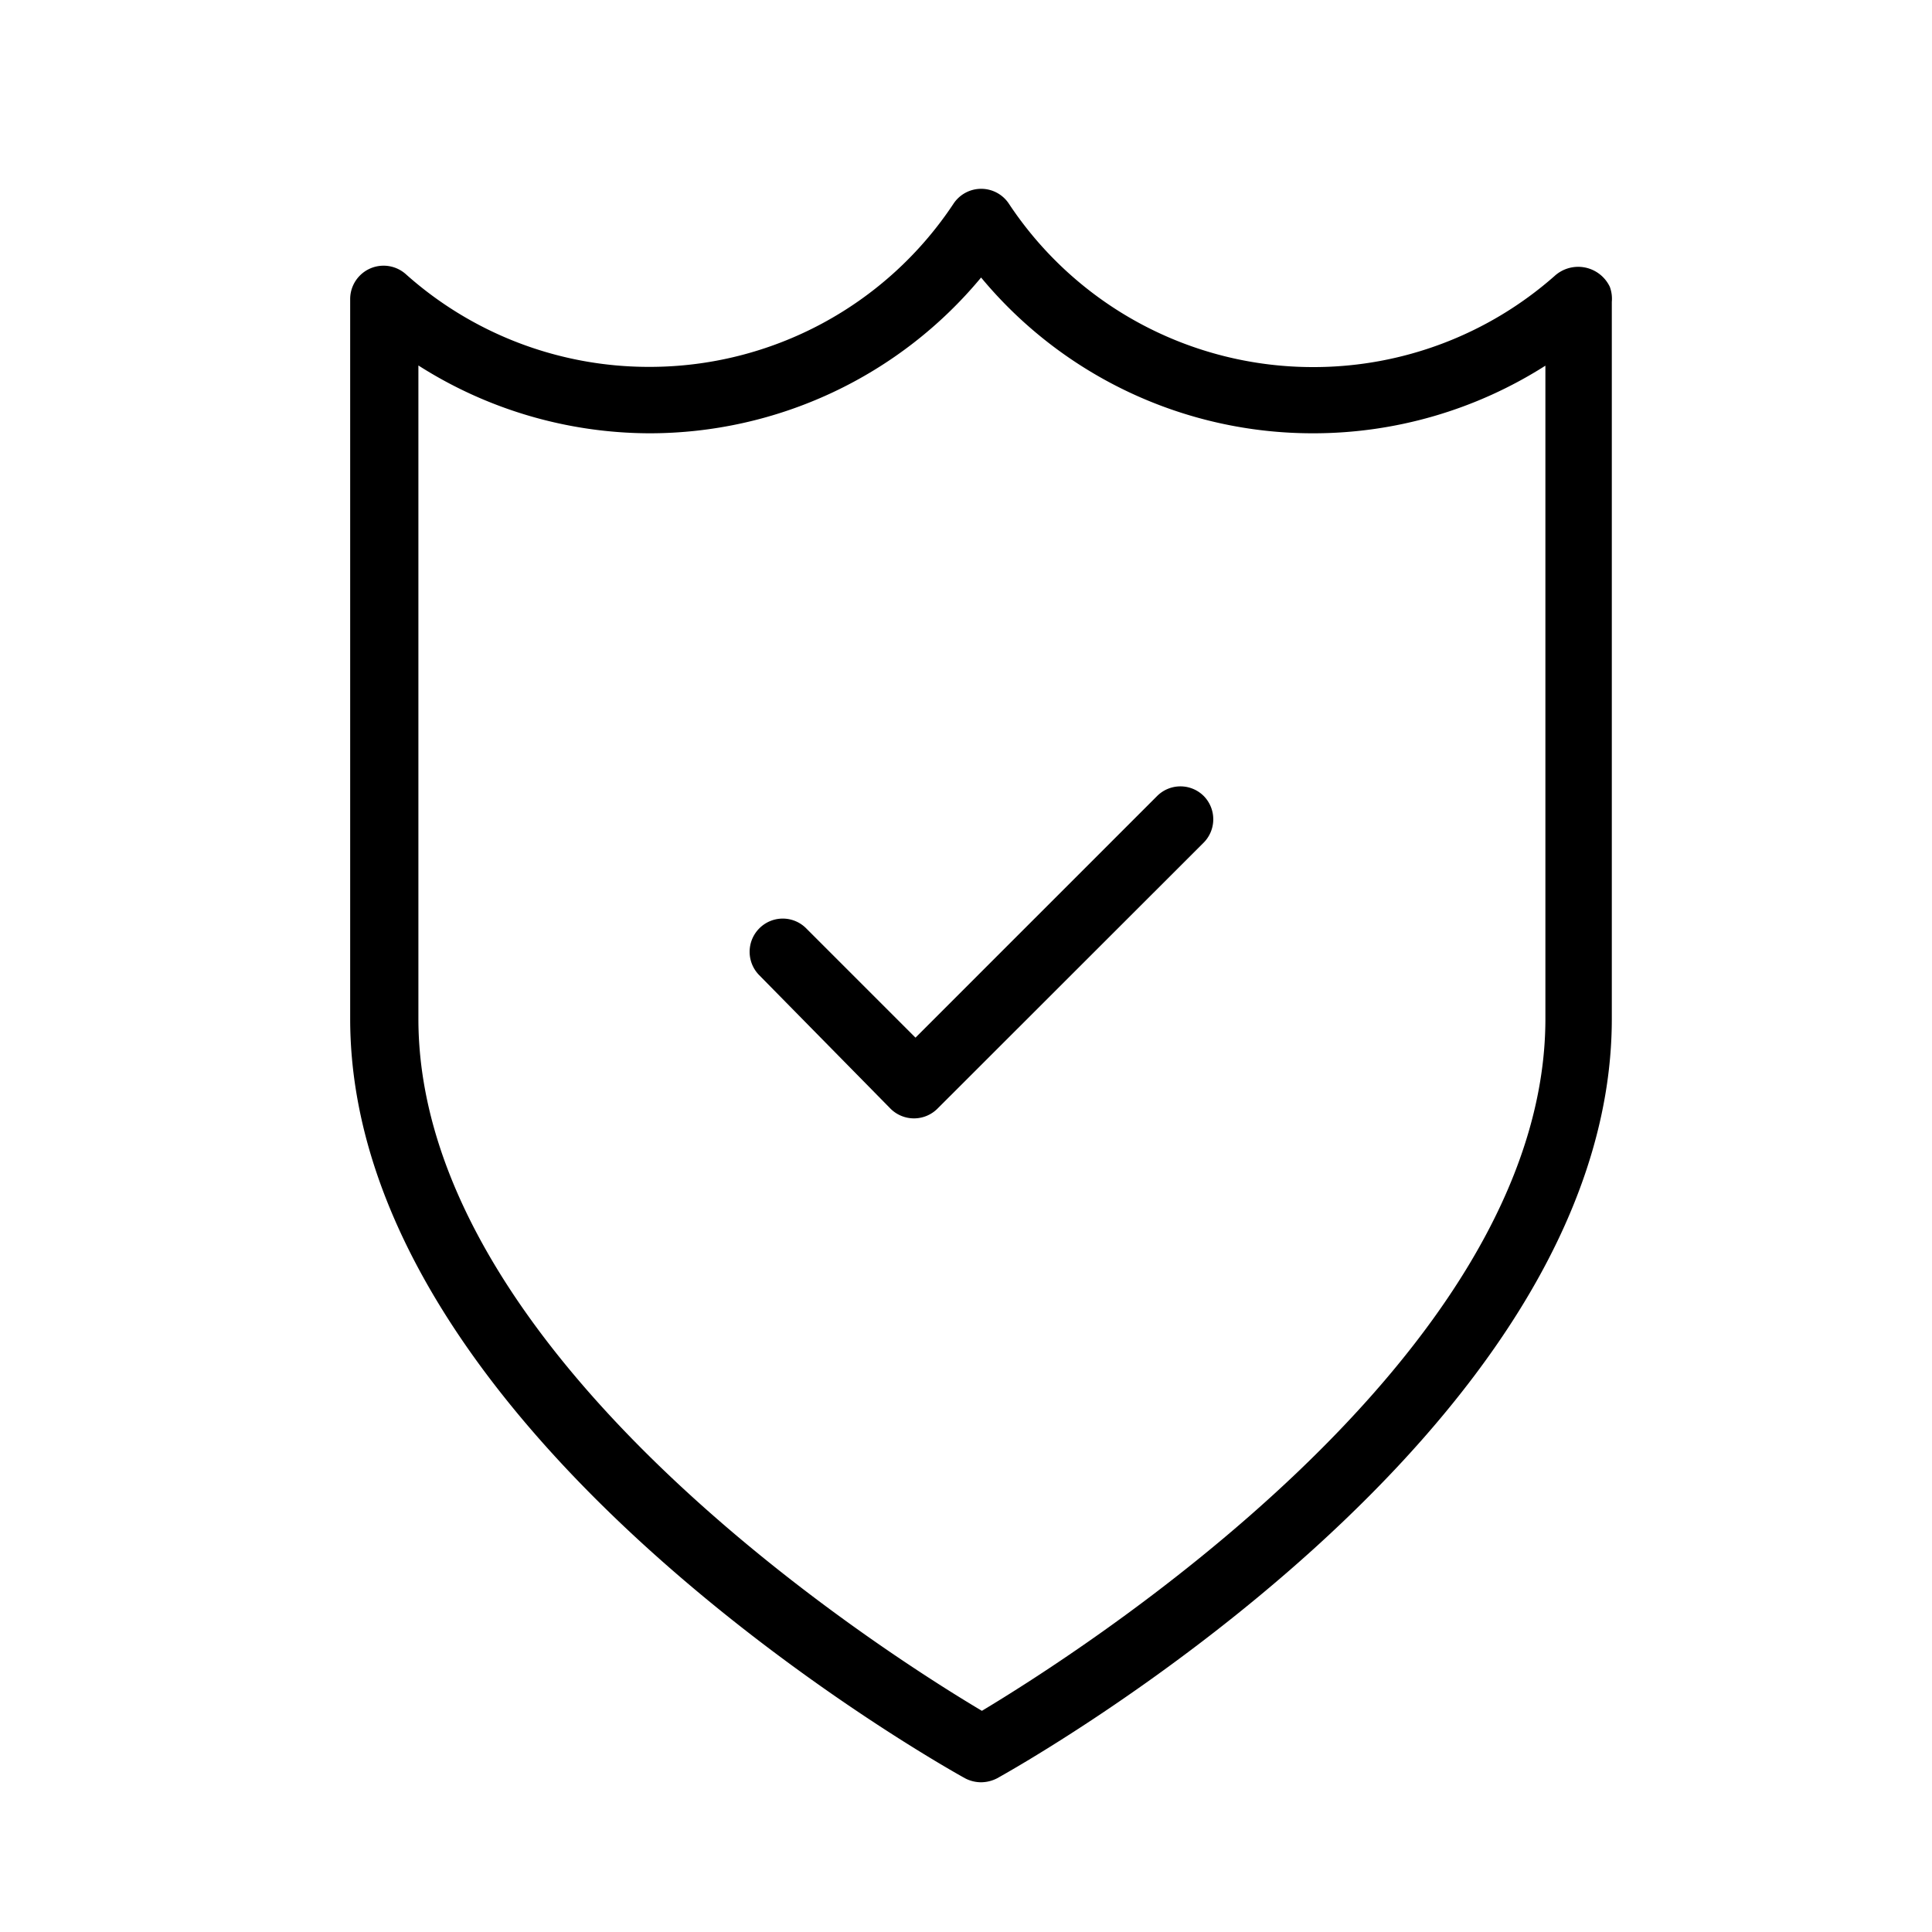 <svg id="baa5346d-24eb-450d-993c-110bb80dc4fd" data-name="ff648a06-a337-4604-ad52-275e1983d56b" xmlns="http://www.w3.org/2000/svg" viewBox="0 0 95.5 96" width="30px" height="30px">

	<path d="M79.74,14.25A1.74,1.74,0,0,0,77,13.71a18.1,18.1,0,0,1-12,4.53,18.11,18.11,0,0,1-15.12-8.12,1.65,1.65,0,0,0-2.75,0A18.11,18.11,0,0,1,32,18.23a18.12,18.12,0,0,1-12.1-4.62,1.66,1.66,0,0,0-2.75,1.23V50.62c0,20.6,29.3,37.05,30.55,37.74a1.72,1.72,0,0,0,.8.2,1.76,1.76,0,0,0,.8-.2c1.24-.69,30.54-17.14,30.54-37.74V15A1.71,1.71,0,0,0,79.74,14.25Zm-3.2,36.37c0,16.88-23.39,31.62-28,34.39-4.66-2.77-28-17.49-28-34.39V18.16A21.45,21.45,0,0,0,32,21.53a21.41,21.41,0,0,0,16.5-7.74A21.4,21.4,0,0,0,65,21.53a21.47,21.47,0,0,0,11.54-3.36V50.62Z"/><path d="M59.57,39.56a1.64,1.64,0,0,0-2.33,0l-12,12-5.43-5.43a1.64,1.64,0,0,0-2.33,0,1.65,1.65,0,0,0,0,2.33L44,55.09a1.65,1.65,0,0,0,2.33,0l13.21-13.2A1.65,1.65,0,0,0,59.57,39.56Z"/></svg>